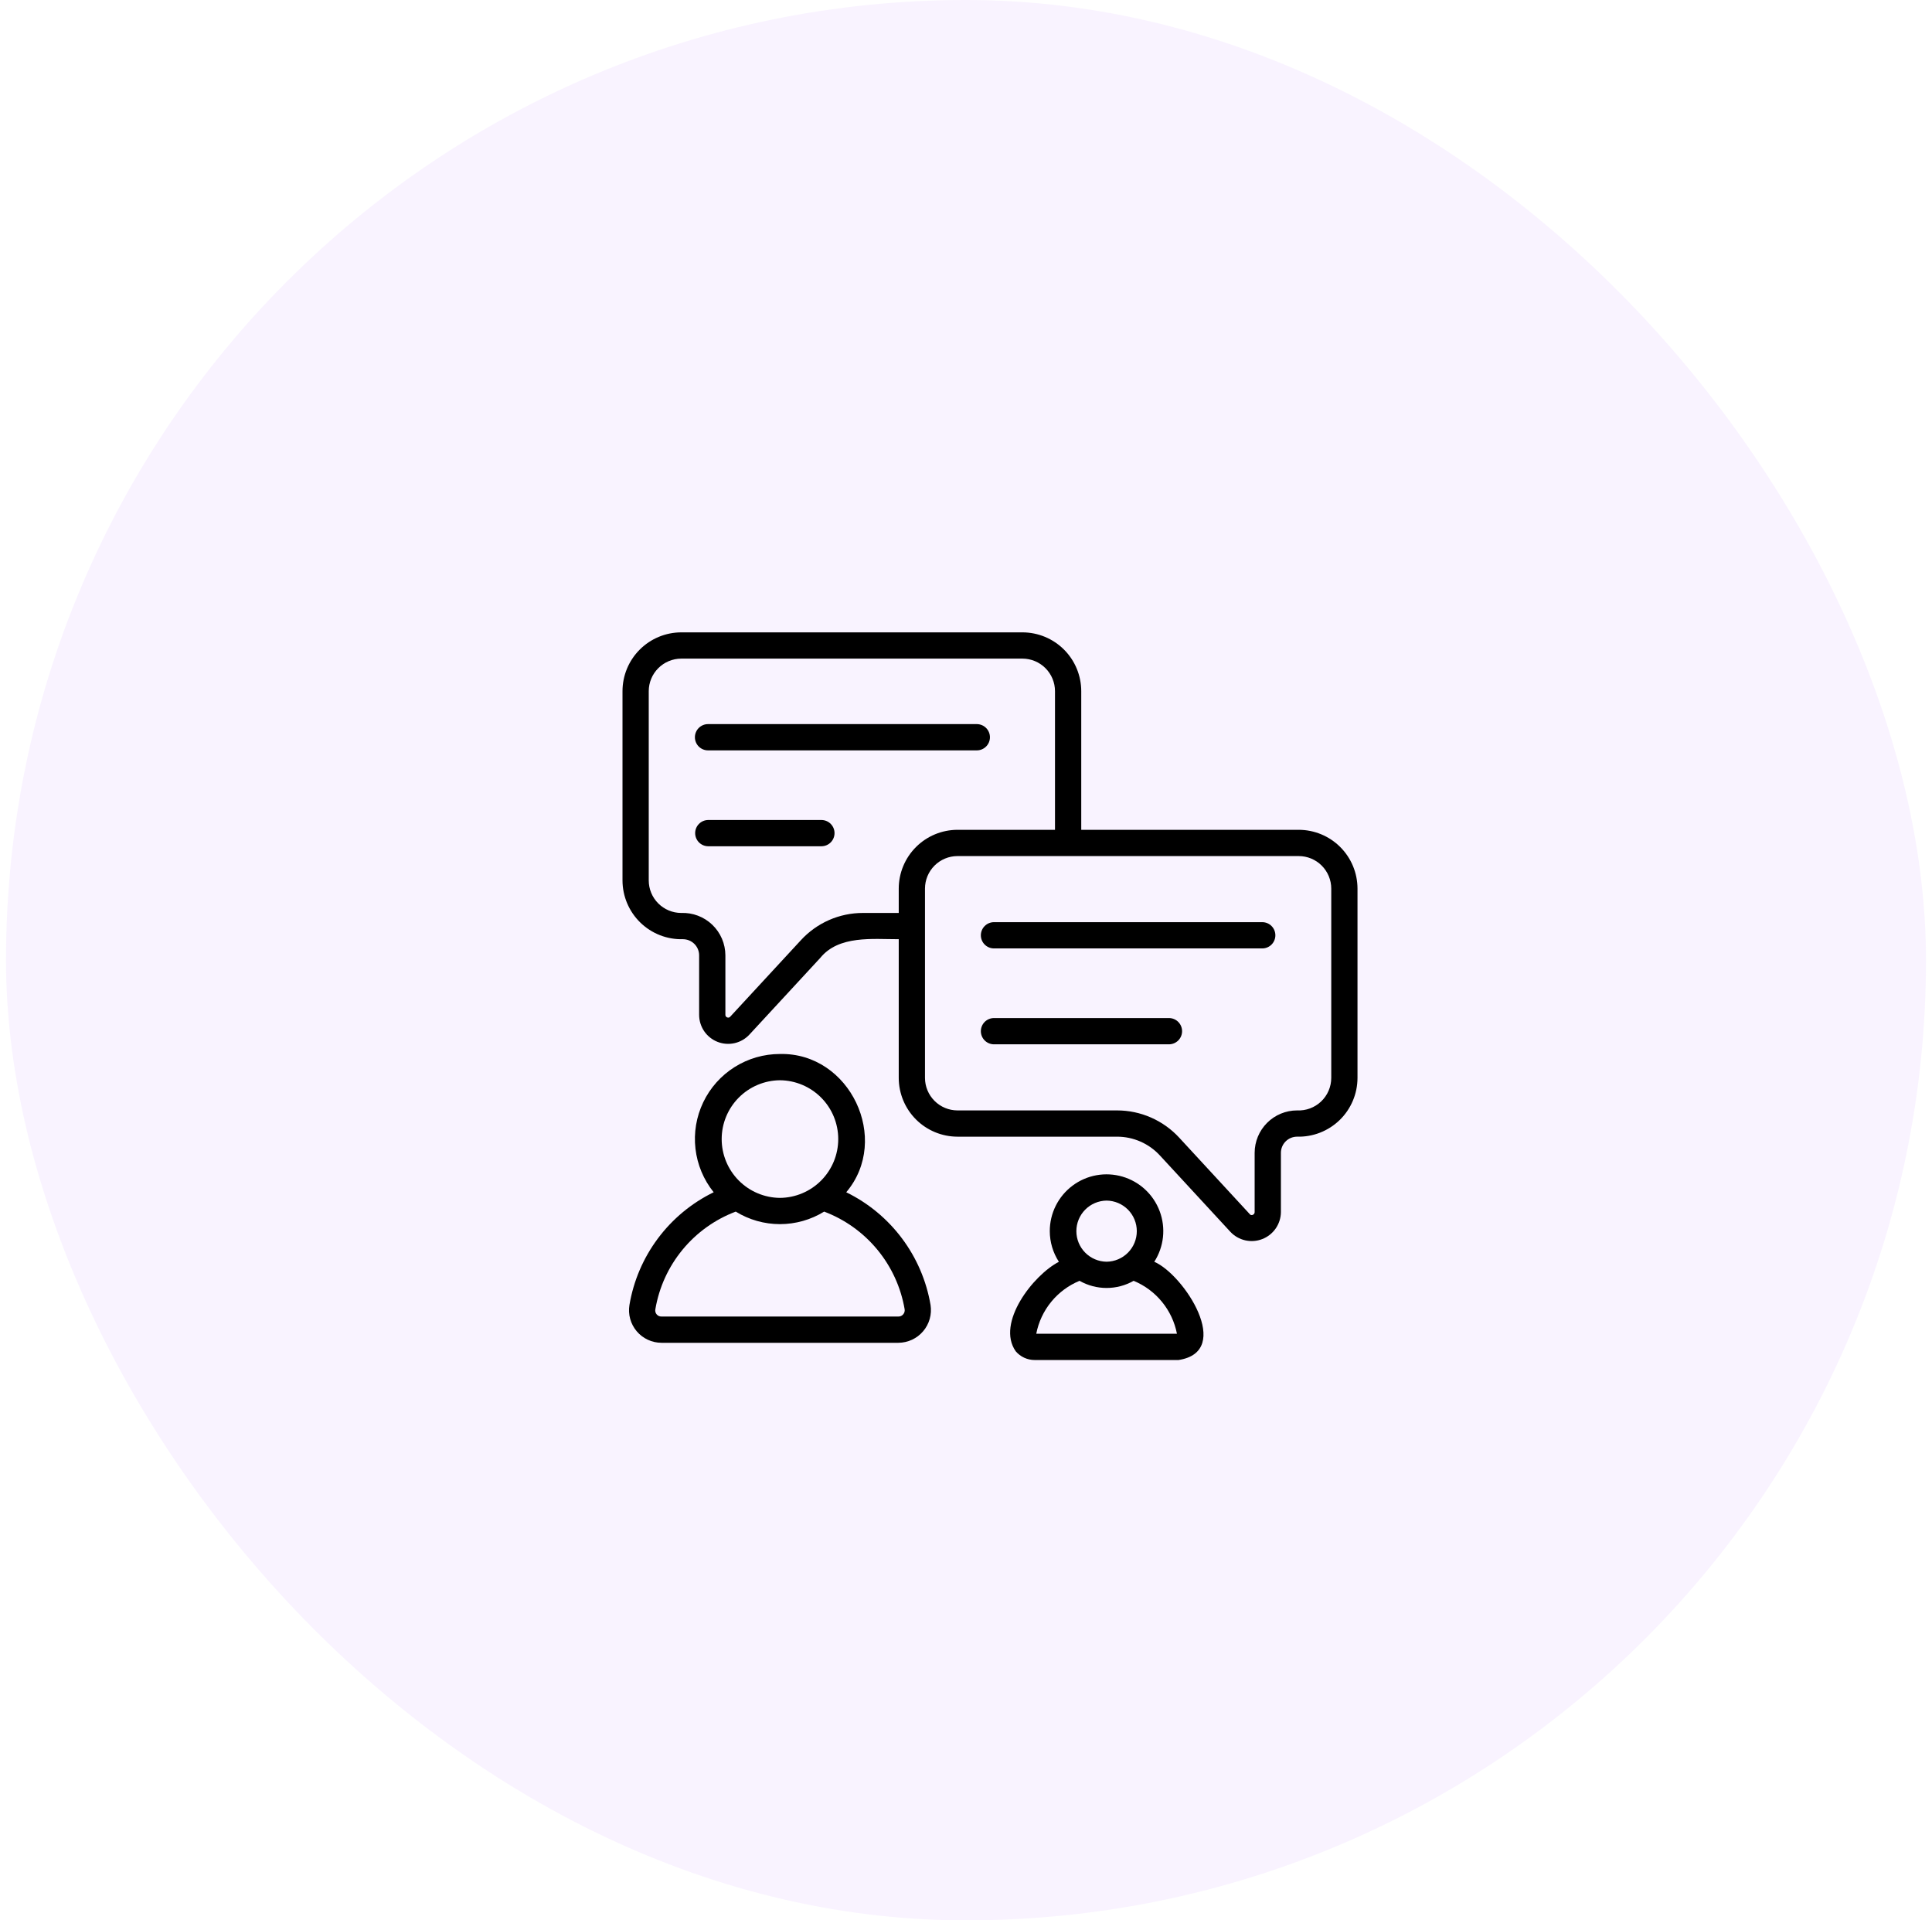 <svg xmlns="http://www.w3.org/2000/svg" width="161" height="160" viewBox="0 0 161 160" fill="none"><rect x="0.5" width="160" height="160" rx="80" fill="#8400FF" fill-opacity="0.05"></rect><path d="M108.228 69.138H90.104V57.585C90.103 56.287 89.586 55.041 88.668 54.123C87.749 53.205 86.504 52.688 85.206 52.687H56.773C55.475 52.688 54.23 53.205 53.311 54.123C52.393 55.041 51.876 56.287 51.875 57.585V73.354C51.876 74.009 52.008 74.657 52.263 75.261C52.519 75.864 52.892 76.41 53.362 76.867C53.832 77.323 54.388 77.681 54.998 77.919C55.609 78.157 56.261 78.27 56.915 78.252C57.272 78.253 57.614 78.395 57.867 78.647C58.119 78.899 58.261 79.241 58.261 79.598V84.544C58.259 85.032 58.405 85.51 58.679 85.914C58.954 86.318 59.344 86.629 59.799 86.807C60.254 86.984 60.752 87.02 61.228 86.909C61.704 86.798 62.135 86.546 62.464 86.185L68.347 79.819C69.893 77.91 72.722 78.256 74.895 78.252V89.807C74.897 91.106 75.413 92.35 76.331 93.269C77.249 94.187 78.494 94.703 79.792 94.705H93.087C93.759 94.704 94.424 94.844 95.039 95.114C95.655 95.384 96.207 95.779 96.662 96.274L102.533 102.634C102.865 102.988 103.296 103.234 103.769 103.342C104.243 103.449 104.738 103.412 105.19 103.236C105.643 103.06 106.032 102.752 106.309 102.353C106.585 101.954 106.736 101.481 106.742 100.996L106.742 96.051C106.742 95.694 106.885 95.352 107.137 95.1C107.389 94.847 107.732 94.705 108.089 94.704C108.743 94.722 109.395 94.608 110.004 94.37C110.614 94.132 111.17 93.774 111.64 93.318C112.109 92.862 112.482 92.316 112.737 91.713C112.992 91.11 113.124 90.462 113.125 89.807V74.035C113.123 72.737 112.607 71.492 111.689 70.574C110.771 69.656 109.526 69.14 108.228 69.138ZM71.91 76.065C70.937 76.064 69.974 76.266 69.083 76.658C68.192 77.05 67.393 77.622 66.736 78.34L60.855 84.704C60.825 84.741 60.784 84.768 60.737 84.78C60.691 84.791 60.642 84.787 60.598 84.768C60.552 84.752 60.513 84.722 60.485 84.681C60.458 84.641 60.446 84.592 60.449 84.543V79.598C60.447 79.122 60.35 78.65 60.163 78.212C59.975 77.774 59.701 77.379 59.358 77.049C59.014 76.719 58.607 76.462 58.161 76.293C57.716 76.124 57.241 76.046 56.765 76.065C56.047 76.063 55.36 75.776 54.853 75.268C54.347 74.76 54.062 74.072 54.062 73.354V57.585C54.063 56.867 54.349 56.178 54.858 55.67C55.366 55.161 56.055 54.876 56.773 54.874H85.206C85.924 54.876 86.613 55.161 87.121 55.67C87.629 56.178 87.915 56.867 87.916 57.585V69.138H79.792C78.494 69.14 77.249 69.656 76.331 70.574C75.413 71.492 74.897 72.737 74.895 74.035V76.065L71.91 76.065ZM110.938 89.807C110.937 90.175 110.862 90.538 110.717 90.876C110.572 91.214 110.359 91.518 110.093 91.772C109.827 92.025 109.512 92.222 109.167 92.35C108.823 92.478 108.456 92.535 108.089 92.517C107.152 92.518 106.253 92.891 105.591 93.553C104.928 94.216 104.555 95.114 104.554 96.051V100.996C104.551 101.21 104.262 101.333 104.142 101.153L98.272 94.792C97.612 94.075 96.811 93.502 95.918 93.111C95.026 92.719 94.062 92.517 93.087 92.517H79.792C79.074 92.516 78.385 92.231 77.877 91.722C77.369 91.215 77.083 90.526 77.082 89.807C77.082 89.797 77.082 77.162 77.082 77.153V74.035C77.083 73.317 77.369 72.628 77.877 72.12C78.385 71.612 79.074 71.326 79.792 71.326H108.228C108.946 71.326 109.635 71.612 110.143 72.12C110.651 72.628 110.937 73.317 110.938 74.035V89.807Z" fill="black"></path><path d="M70.52 99.336C74.255 94.923 70.837 87.686 64.996 87.816C63.66 87.815 62.351 88.192 61.22 88.903C60.089 89.614 59.182 90.63 58.605 91.835C58.027 93.04 57.802 94.383 57.956 95.71C58.109 97.038 58.635 98.294 59.473 99.335C57.64 100.229 56.047 101.548 54.827 103.181C53.606 104.815 52.792 106.716 52.454 108.727C52.39 109.114 52.411 109.511 52.516 109.89C52.621 110.268 52.807 110.619 53.06 110.919C53.314 111.219 53.63 111.46 53.986 111.625C54.343 111.791 54.73 111.877 55.123 111.878H74.869C75.262 111.875 75.649 111.787 76.004 111.622C76.36 111.456 76.675 111.215 76.929 110.916C77.183 110.617 77.37 110.267 77.476 109.889C77.583 109.512 77.606 109.115 77.546 108.728C77.205 106.717 76.389 104.816 75.167 103.183C73.946 101.55 72.353 100.231 70.52 99.336ZM64.997 90.004C66.289 90.015 67.524 90.537 68.434 91.455C69.343 92.372 69.853 93.612 69.853 94.904C69.853 96.197 69.343 97.436 68.433 98.354C67.524 99.272 66.289 99.793 64.997 99.805C63.705 99.793 62.469 99.272 61.56 98.354C60.65 97.436 60.14 96.196 60.14 94.904C60.14 93.612 60.65 92.372 61.56 91.454C62.469 90.537 63.705 90.015 64.997 90.004ZM75.269 109.505C75.22 109.564 75.159 109.611 75.09 109.643C75.021 109.675 74.945 109.691 74.869 109.69H55.123C55.047 109.692 54.97 109.677 54.901 109.646C54.831 109.614 54.769 109.567 54.72 109.509C54.671 109.45 54.636 109.381 54.617 109.306C54.599 109.232 54.598 109.154 54.614 109.079C54.923 107.257 55.704 105.547 56.879 104.121C58.054 102.694 59.583 101.6 61.312 100.948C62.42 101.631 63.695 101.992 64.996 101.992C66.297 101.992 67.573 101.631 68.68 100.948C70.41 101.602 71.939 102.696 73.115 104.123C74.292 105.549 75.075 107.259 75.386 109.081C75.399 109.156 75.395 109.233 75.375 109.307C75.355 109.38 75.318 109.448 75.269 109.505Z" fill="black"></path><path d="M96.19 105.129C96.587 104.511 96.835 103.808 96.914 103.078C96.992 102.347 96.899 101.607 96.642 100.919C96.385 100.23 95.971 99.611 95.433 99.11C94.895 98.609 94.247 98.241 93.542 98.034C92.836 97.827 92.092 97.787 91.369 97.918C90.646 98.049 89.963 98.347 89.374 98.788C88.786 99.229 88.309 99.801 87.98 100.459C87.652 101.116 87.481 101.841 87.482 102.577C87.483 103.483 87.747 104.37 88.241 105.13C86.111 106.228 82.989 110.22 84.642 112.584C84.837 112.812 85.078 112.996 85.35 113.122C85.623 113.248 85.919 113.313 86.219 113.313H98.211C102.83 112.608 98.669 106.193 96.19 105.129ZM92.216 100.03C92.886 100.038 93.526 100.309 93.998 100.786C94.469 101.263 94.734 101.906 94.734 102.577C94.734 103.247 94.469 103.89 93.998 104.367C93.526 104.844 92.886 105.115 92.216 105.123C91.545 105.115 90.905 104.844 90.433 104.367C89.962 103.89 89.697 103.247 89.697 102.577C89.697 101.906 89.962 101.263 90.433 100.786C90.905 100.309 91.545 100.038 92.216 100.03ZM86.355 111.126C86.543 110.149 86.972 109.235 87.602 108.464C88.231 107.694 89.043 107.093 89.962 106.714C90.649 107.105 91.425 107.31 92.216 107.31C93.006 107.31 93.782 107.105 94.469 106.714C95.389 107.093 96.2 107.695 96.83 108.465C97.461 109.235 97.89 110.149 98.079 111.126H86.355Z" fill="black"></path><path d="M105.209 76.833H82.811C82.525 76.838 82.252 76.956 82.051 77.161C81.851 77.365 81.738 77.64 81.738 77.927C81.738 78.213 81.851 78.488 82.051 78.692C82.252 78.897 82.525 79.015 82.811 79.02H105.209C105.496 79.014 105.768 78.897 105.969 78.692C106.169 78.488 106.281 78.213 106.281 77.927C106.281 77.64 106.169 77.365 105.969 77.161C105.768 76.956 105.496 76.838 105.209 76.833Z" fill="black"></path><path d="M97.434 84.822H82.811C82.525 84.828 82.252 84.946 82.051 85.15C81.851 85.355 81.738 85.63 81.738 85.916C81.738 86.203 81.851 86.478 82.051 86.682C82.252 86.886 82.525 87.004 82.811 87.01H97.434C97.721 87.004 97.994 86.886 98.194 86.682C98.395 86.478 98.507 86.203 98.507 85.916C98.507 85.63 98.395 85.355 98.194 85.15C97.994 84.945 97.721 84.828 97.434 84.822Z" fill="black"></path><path d="M82.495 61.425C82.495 61.282 82.466 61.139 82.412 61.007C82.356 60.874 82.276 60.753 82.174 60.652C82.073 60.55 81.952 60.47 81.82 60.415C81.687 60.36 81.544 60.331 81.401 60.331H59.002C58.712 60.331 58.434 60.447 58.229 60.652C58.024 60.857 57.909 61.135 57.909 61.425C57.909 61.715 58.024 61.994 58.229 62.199C58.434 62.404 58.712 62.519 59.002 62.519H81.401C81.544 62.519 81.687 62.491 81.82 62.436C81.952 62.381 82.073 62.3 82.174 62.199C82.276 62.097 82.357 61.977 82.412 61.844C82.466 61.711 82.495 61.569 82.495 61.425Z" fill="black"></path><path d="M68.471 68.321H59.002C58.716 68.327 58.443 68.444 58.243 68.649C58.042 68.853 57.93 69.128 57.93 69.415C57.93 69.701 58.042 69.976 58.243 70.181C58.443 70.385 58.716 70.503 59.003 70.508H68.471C68.758 70.503 69.031 70.385 69.231 70.181C69.432 69.976 69.544 69.701 69.544 69.415C69.544 69.128 69.432 68.853 69.231 68.649C69.031 68.444 68.758 68.327 68.471 68.321Z" fill="black"></path></svg>